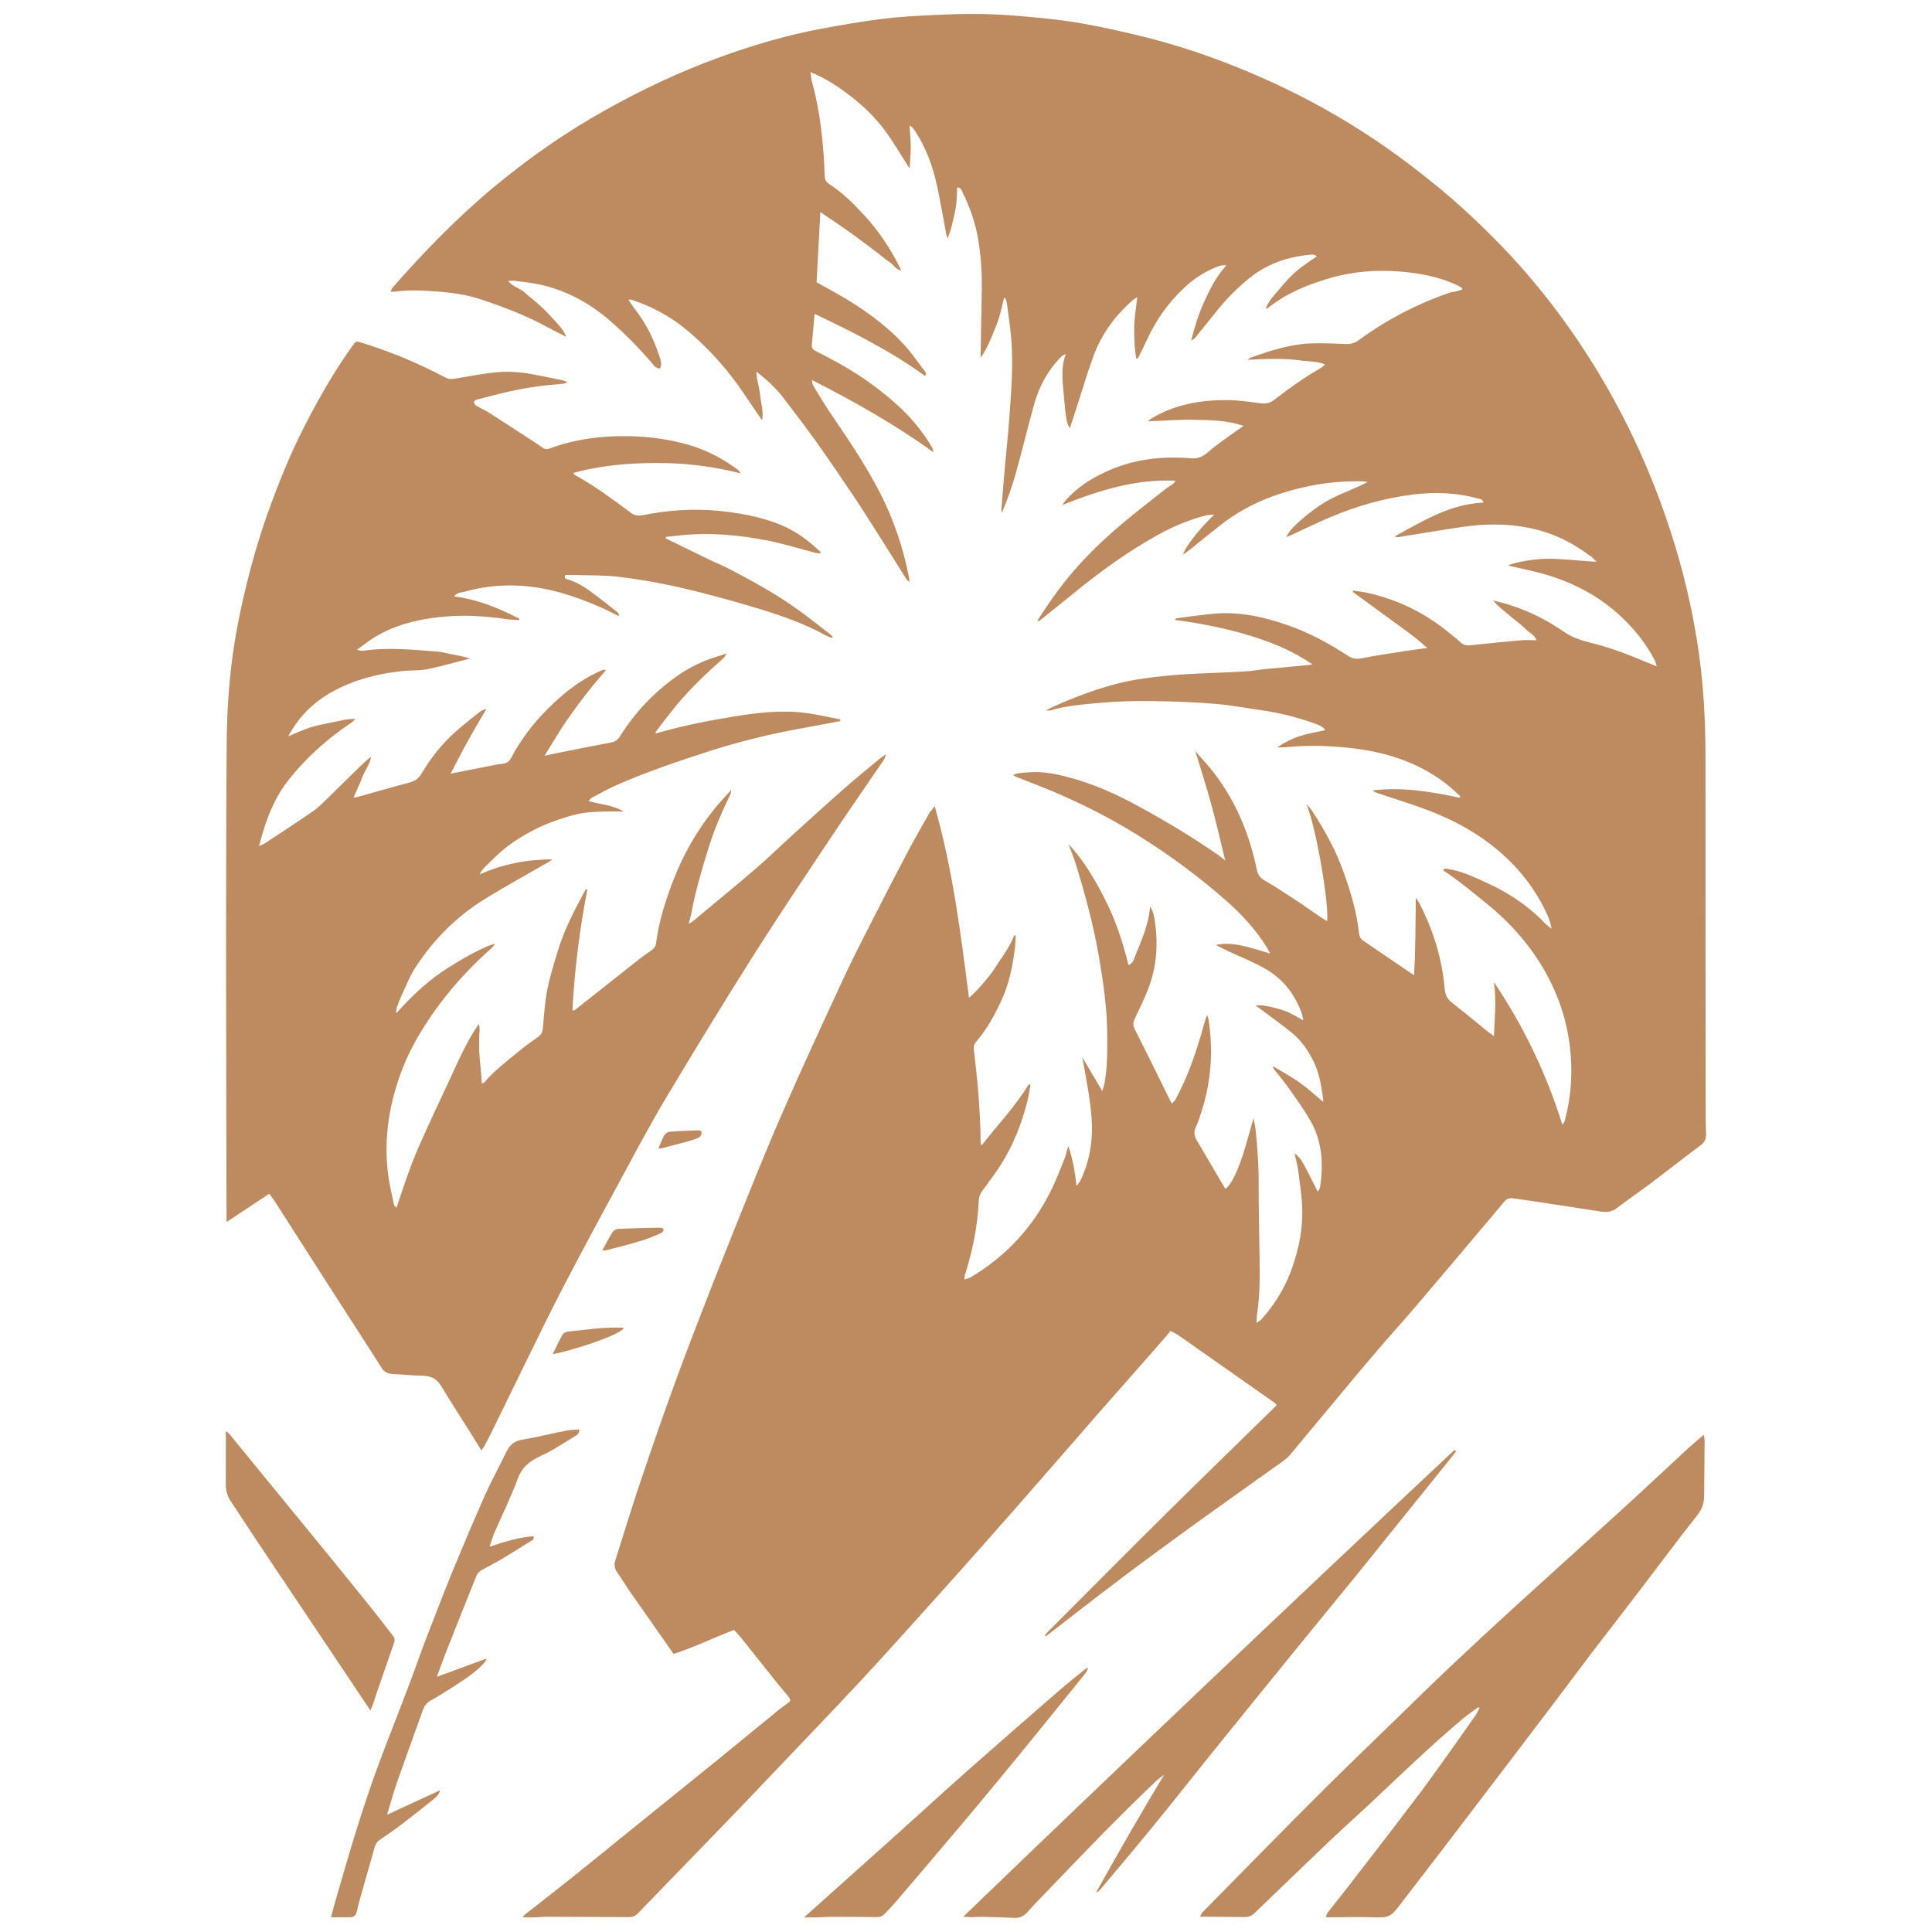 <?xml version="1.0" encoding="utf-8"?>
<!-- Generator: Adobe Illustrator 16.0.0, SVG Export Plug-In . SVG Version: 6.00 Build 0)  -->
<!DOCTYPE svg PUBLIC "-//W3C//DTD SVG 1.1//EN" "http://www.w3.org/Graphics/SVG/1.1/DTD/svg11.dtd">
<svg version="1.1" id="Calque_1" xmlns="http://www.w3.org/2000/svg" xmlns:xlink="http://www.w3.org/1999/xlink" x="0px" y="0px"
	 width="32px" height="32px" viewBox="144.863 42.659 32 32" enable-background="new 144.863 42.659 32 32" xml:space="preserve">
<g>
	<path fill="#BE8A60" d="M160.344,56.011c0.301,1.052,0.431,2.111,0.568,3.17c0.06-0.03,0.329-0.328,0.428-0.485
		c0.112-0.179,0.248-0.345,0.323-0.547c0.008,0.002,0.016,0.004,0.023,0.006c-0.003,0.057-0.003,0.113-0.008,0.168
		c-0.037,0.318-0.098,0.629-0.235,0.921c-0.111,0.238-0.237,0.468-0.41,0.668c-0.031,0.036-0.047,0.073-0.042,0.12
		c0.063,0.517,0.11,1.032,0.114,1.551c0,0.01,0.006,0.019,0.016,0.049c0.073-0.091,0.138-0.174,0.204-0.254
		c0.068-0.083,0.139-0.163,0.206-0.246c0.068-0.084,0.134-0.167,0.197-0.254c0.063-0.086,0.12-0.174,0.178-0.261
		c0.009,0.004,0.017,0.008,0.025,0.011c-0.017,0.091-0.028,0.18-0.051,0.27c-0.091,0.359-0.225,0.704-0.42,1.021
		c-0.1,0.159-0.213,0.311-0.325,0.462c-0.037,0.051-0.059,0.101-0.061,0.162c-0.018,0.422-0.1,0.828-0.228,1.229
		c-0.007,0.02-0.006,0.042-0.011,0.079c0.038-0.012,0.066-0.015,0.09-0.027c0.598-0.352,1.049-0.839,1.354-1.462
		c0.081-0.168,0.15-0.345,0.219-0.521c0.024-0.063,0.035-0.132,0.061-0.198c0.071,0.208,0.109,0.421,0.134,0.658
		c0.025-0.03,0.042-0.046,0.053-0.064c0.177-0.354,0.229-0.729,0.192-1.122c-0.029-0.317-0.092-0.627-0.148-0.944
		c0.106,0.178,0.212,0.357,0.33,0.559c0.018-0.058,0.03-0.092,0.037-0.129c0.05-0.271,0.046-0.547,0.045-0.82
		c-0.003-0.423-0.063-0.841-0.134-1.257c-0.089-0.523-0.226-1.033-0.382-1.539c-0.032-0.108-0.077-0.214-0.125-0.345
		c0.271,0.291,0.452,0.613,0.619,0.944c0.169,0.336,0.283,0.69,0.374,1.059c0.069-0.023,0.086-0.083,0.105-0.135
		c0.104-0.264,0.229-0.521,0.253-0.833c0.046,0.068,0.059,0.124,0.069,0.181c0.068,0.394,0.049,0.782-0.091,1.158
		c-0.065,0.176-0.15,0.347-0.231,0.515c-0.03,0.063-0.034,0.109-0.002,0.174c0.195,0.386,0.387,0.775,0.577,1.163
		c0.009,0.021,0.021,0.039,0.04,0.073c0.023-0.028,0.046-0.049,0.061-0.074c0.178-0.327,0.303-0.675,0.409-1.028
		c0.037-0.119,0.064-0.241,0.111-0.365c0.009,0.025,0.021,0.049,0.025,0.074c0.08,0.513,0.045,1.018-0.113,1.514
		c-0.029,0.091-0.058,0.185-0.099,0.271c-0.037,0.081-0.022,0.148,0.02,0.22c0.128,0.216,0.256,0.433,0.382,0.65
		c0.03,0.05,0.06,0.1,0.089,0.149c0.077-0.044,0.19-0.256,0.288-0.556c0.063-0.194,0.114-0.394,0.178-0.614
		c0.013,0.068,0.027,0.118,0.033,0.171c0.03,0.302,0.055,0.604,0.052,0.907c-0.001,0.404,0.01,0.807,0.015,1.211
		c0.004,0.315,0.008,0.63-0.039,0.941c-0.007,0.047-0.007,0.094-0.011,0.161c0.038-0.027,0.062-0.038,0.078-0.056
		c0.206-0.23,0.371-0.488,0.482-0.777c0.142-0.368,0.217-0.747,0.194-1.141c-0.013-0.185-0.04-0.367-0.064-0.551
		c-0.013-0.091-0.037-0.179-0.06-0.283c0.113,0.078,0.156,0.191,0.212,0.295c0.057,0.105,0.109,0.215,0.171,0.339
		c0.02-0.033,0.036-0.049,0.038-0.067c0.06-0.386,0.04-0.764-0.159-1.108c-0.107-0.189-0.236-0.366-0.362-0.545
		c-0.076-0.109-0.164-0.21-0.246-0.315c-0.005-0.006-0.005-0.018-0.012-0.044c0.157,0.095,0.306,0.174,0.441,0.271
		c0.134,0.094,0.255,0.207,0.394,0.321c-0.004-0.036-0.007-0.068-0.011-0.099c-0.024-0.171-0.053-0.342-0.121-0.504
		c-0.095-0.219-0.224-0.411-0.411-0.559c-0.184-0.147-0.376-0.284-0.575-0.433c0.093-0.015,0.181,0.007,0.267,0.026
		c0.087,0.02,0.172,0.044,0.254,0.077c0.084,0.036,0.162,0.087,0.264,0.141c-0.01-0.044-0.013-0.076-0.021-0.104
		c-0.113-0.324-0.313-0.582-0.609-0.751c-0.192-0.109-0.399-0.191-0.601-0.285c-0.072-0.034-0.145-0.068-0.215-0.11
		c0.309-0.061,0.589,0.057,0.896,0.142c-0.025-0.045-0.035-0.072-0.05-0.095c-0.177-0.287-0.4-0.531-0.65-0.755
		c-0.468-0.417-0.972-0.786-1.504-1.117c-0.454-0.282-0.929-0.521-1.421-0.728c-0.188-0.078-0.378-0.149-0.566-0.225
		c-0.02-0.006-0.036-0.019-0.068-0.036c0.098-0.04,0.186-0.038,0.271-0.044c0.217-0.017,0.428,0.023,0.636,0.078
		c0.407,0.107,0.789,0.274,1.156,0.475c0.462,0.251,0.912,0.521,1.345,0.822c0.028,0.021,0.058,0.044,0.108,0.084
		c-0.078-0.32-0.145-0.617-0.226-0.911c-0.079-0.293-0.173-0.583-0.269-0.902c0.04,0.049,0.065,0.08,0.092,0.108
		c0.495,0.529,0.783,1.161,0.928,1.863c0.018,0.083,0.055,0.133,0.13,0.176c0.171,0.097,0.334,0.206,0.497,0.313
		c0.146,0.095,0.287,0.197,0.431,0.295c0.033,0.021,0.068,0.042,0.104,0.064c0.042-0.202-0.165-1.513-0.343-1.942
		c0.034,0.042,0.074,0.081,0.103,0.127c0.208,0.321,0.392,0.654,0.519,1.016c0.115,0.324,0.214,0.653,0.251,0.998
		c0.006,0.05,0.021,0.091,0.065,0.122c0.278,0.189,0.556,0.378,0.846,0.575c0.027-0.428,0.022-0.853,0.03-1.285
		c0.019,0.029,0.039,0.058,0.055,0.087c0.234,0.449,0.38,0.923,0.423,1.427c0.01,0.101,0.046,0.17,0.127,0.232
		c0.197,0.15,0.387,0.312,0.579,0.467c0.03,0.023,0.062,0.046,0.109,0.08c0.013-0.312,0.043-0.601,0-0.893
		c0.491,0.726,0.866,1.508,1.135,2.363c0.021-0.035,0.034-0.052,0.039-0.069c0.109-0.412,0.135-0.832,0.081-1.255
		c-0.074-0.57-0.289-1.086-0.622-1.551c-0.211-0.292-0.458-0.55-0.74-0.778c-0.235-0.191-0.467-0.386-0.721-0.554
		c-0.006-0.003-0.006-0.012-0.013-0.026c0.044-0.018,0.085-0.004,0.126,0.003c0.214,0.04,0.406,0.135,0.602,0.224
		c0.333,0.151,0.635,0.349,0.897,0.604c0.029,0.028,0.056,0.06,0.086,0.087c0.02,0.019,0.043,0.035,0.084,0.066
		c-0.019-0.12-0.058-0.207-0.099-0.291c-0.219-0.456-0.54-0.828-0.944-1.131c-0.344-0.259-0.726-0.443-1.128-0.586
		c-0.24-0.085-0.483-0.162-0.725-0.242c-0.023-0.009-0.045-0.02-0.065-0.04c0.488-0.061,0.964,0.02,1.439,0.121
		c0.004-0.008,0.006-0.017,0.01-0.024c-0.053-0.049-0.104-0.1-0.159-0.146c-0.474-0.396-1.032-0.581-1.637-0.651
		c-0.344-0.039-0.686-0.052-1.03-0.022c-0.069,0.006-0.136,0.012-0.206,0.009c0.12-0.081,0.248-0.147,0.384-0.19
		c0.13-0.042,0.269-0.063,0.413-0.096c-0.041-0.055-0.09-0.078-0.141-0.097c-0.29-0.104-0.586-0.184-0.891-0.228
		c-0.263-0.037-0.526-0.089-0.791-0.11c-0.351-0.029-0.702-0.042-1.054-0.046c-0.289-0.004-0.579,0.004-0.866,0.03
		c-0.271,0.025-0.545,0.046-0.81,0.125c-0.015,0.004-0.033,0-0.075,0c0.064-0.033,0.106-0.056,0.15-0.075
		c0.458-0.201,0.927-0.373,1.425-0.448c0.236-0.035,0.477-0.059,0.717-0.075c0.326-0.021,0.651-0.027,0.977-0.046
		c0.133-0.006,0.263-0.031,0.396-0.044c0.226-0.022,0.45-0.042,0.675-0.063c0.017-0.001,0.034-0.005,0.076-0.011
		c-0.352-0.242-0.719-0.384-1.104-0.497c-0.383-0.112-0.771-0.186-1.179-0.241c0.018-0.015,0.024-0.026,0.033-0.027
		c0.205-0.026,0.411-0.056,0.616-0.075c0.426-0.039,0.829,0.053,1.229,0.192c0.353,0.123,0.676,0.299,0.986,0.501
		c0.076,0.05,0.145,0.064,0.238,0.045c0.228-0.047,0.458-0.079,0.688-0.116c0.124-0.019,0.246-0.034,0.394-0.055
		c-0.204-0.186-0.416-0.331-0.623-0.482c-0.204-0.15-0.408-0.298-0.612-0.447c0.002-0.007,0.005-0.015,0.007-0.022
		c0.084,0.014,0.17,0.023,0.253,0.042c0.5,0.113,0.946,0.335,1.342,0.662c0.06,0.05,0.122,0.096,0.178,0.149
		c0.054,0.053,0.109,0.062,0.182,0.053c0.275-0.031,0.551-0.057,0.827-0.082c0.08-0.007,0.16,0,0.257,0
		c-0.04-0.098-0.123-0.125-0.176-0.18c-0.057-0.059-0.123-0.107-0.186-0.159c-0.061-0.05-0.119-0.099-0.179-0.149
		c-0.063-0.051-0.124-0.104-0.18-0.172c0.094,0.025,0.188,0.047,0.279,0.076c0.32,0.101,0.618,0.252,0.892,0.442
		c0.148,0.103,0.311,0.15,0.479,0.192c0.288,0.072,0.564,0.175,0.837,0.291c0.067,0.028,0.135,0.055,0.225,0.091
		c-0.018-0.049-0.024-0.08-0.038-0.108c-0.153-0.292-0.36-0.543-0.604-0.762c-0.418-0.373-0.913-0.596-1.457-0.717
		c-0.118-0.027-0.235-0.054-0.363-0.083c0.091-0.055,0.483-0.121,0.718-0.112c0.241,0.009,0.483,0.033,0.745,0.051
		c-0.031-0.032-0.05-0.059-0.075-0.076c-0.312-0.24-0.655-0.41-1.045-0.487c-0.373-0.075-0.744-0.068-1.116-0.013
		c-0.352,0.051-0.701,0.112-1.053,0.167c-0.009,0.001-0.02-0.003-0.057-0.01c0.479-0.265,0.926-0.538,1.474-0.563
		c-0.015-0.06-0.057-0.058-0.09-0.067c-0.352-0.096-0.707-0.111-1.067-0.067c-0.479,0.058-0.935,0.189-1.377,0.375
		c-0.222,0.092-0.437,0.2-0.655,0.3c-0.021,0.011-0.046,0.019-0.074,0.029c0.035-0.095,0.144-0.207,0.371-0.39
		c0.145-0.115,0.302-0.216,0.47-0.293c0.163-0.074,0.332-0.138,0.502-0.226c-0.029-0.005-0.058-0.013-0.087-0.013
		c-0.302-0.006-0.6,0.02-0.895,0.082c-0.272,0.058-0.538,0.136-0.792,0.248c-0.228,0.1-0.441,0.225-0.639,0.378
		c-0.188,0.146-0.37,0.295-0.555,0.444c-0.026,0.02-0.054,0.038-0.087,0.061c0.034-0.128,0.263-0.418,0.515-0.661
		c-0.058,0.005-0.101,0.003-0.14,0.013c-0.27,0.072-0.526,0.176-0.77,0.31c-0.502,0.276-0.964,0.609-1.406,0.97
		c-0.189,0.154-0.381,0.306-0.571,0.459c-0.008,0.006-0.019,0.011-0.028,0.017c-0.004-0.007-0.012-0.015-0.01-0.018
		c0.206-0.324,0.43-0.637,0.689-0.922c0.28-0.308,0.589-0.585,0.912-0.844c0.174-0.14,0.348-0.277,0.523-0.414
		c0.034-0.027,0.075-0.047,0.11-0.073c0.02-0.014,0.035-0.032,0.047-0.06c-0.658-0.031-1.264,0.162-1.87,0.401
		c0.017-0.025,0.032-0.051,0.053-0.074c0.18-0.208,0.407-0.354,0.654-0.469c0.432-0.204,0.89-0.265,1.362-0.234
		c0.015,0.001,0.03,0.001,0.045,0.003c0.11,0.014,0.198-0.014,0.29-0.093c0.151-0.135,0.323-0.246,0.486-0.366
		c0.029-0.021,0.06-0.041,0.111-0.075c-0.275-0.096-0.537-0.095-0.796-0.101c-0.262-0.007-0.523,0.015-0.787,0.024
		c0.011-0.009,0.022-0.023,0.038-0.034c0.39-0.245,0.824-0.319,1.274-0.317c0.181,0.001,0.362,0.027,0.541,0.051
		c0.09,0.013,0.162,0.003,0.237-0.055c0.248-0.193,0.504-0.375,0.778-0.532c0.021-0.012,0.037-0.032,0.063-0.055
		c-0.144-0.059-0.287-0.046-0.425-0.068c-0.138-0.021-0.28-0.022-0.42-0.023c-0.141-0.001-0.28,0.008-0.44,0.015
		c0.032-0.021,0.049-0.035,0.068-0.042c0.314-0.109,0.631-0.215,0.966-0.229c0.195-0.008,0.393,0,0.588,0.009
		c0.083,0.004,0.148-0.01,0.216-0.06c0.463-0.339,0.967-0.602,1.509-0.79c0.03-0.011,0.065-0.011,0.098-0.019
		c0.037-0.008,0.073-0.021,0.11-0.032c0.001-0.009,0.003-0.017,0.003-0.026c-0.04-0.021-0.078-0.046-0.12-0.064
		c-0.28-0.124-0.578-0.181-0.882-0.207c-0.402-0.035-0.8-0.007-1.187,0.106c-0.365,0.106-0.715,0.246-1.016,0.486
		c-0.014,0.011-0.028,0.02-0.051,0.022c0.047-0.129,0.144-0.225,0.228-0.326c0.087-0.106,0.179-0.208,0.282-0.297
		c0.103-0.089,0.22-0.161,0.337-0.245c-0.04-0.037-0.081-0.03-0.117-0.026c-0.374,0.035-0.713,0.152-1.008,0.394
		c-0.196,0.161-0.372,0.337-0.531,0.535c-0.116,0.144-0.23,0.289-0.347,0.432c-0.021,0.024-0.046,0.045-0.078,0.062
		c0.056-0.224,0.123-0.442,0.218-0.65c0.095-0.207,0.196-0.413,0.366-0.598c-0.097-0.008-0.158,0.024-0.22,0.051
		c-0.181,0.08-0.342,0.191-0.486,0.327c-0.261,0.247-0.465,0.536-0.613,0.862c-0.042,0.09-0.087,0.18-0.132,0.27
		c-0.007,0.016-0.02,0.029-0.041,0.042c-0.029-0.171-0.037-0.343-0.035-0.512c0.002-0.167,0.031-0.335,0.05-0.51
		c-0.021,0.013-0.046,0.021-0.064,0.037c-0.295,0.258-0.524,0.564-0.66,0.933c-0.104,0.284-0.189,0.576-0.282,0.863
		c-0.036,0.112-0.074,0.222-0.109,0.332c-0.055-0.064-0.068-0.161-0.105-0.589c-0.019-0.207-0.046-0.412,0.037-0.638
		c-0.043,0.024-0.061,0.03-0.074,0.043c-0.224,0.226-0.37,0.498-0.454,0.803c-0.105,0.384-0.2,0.772-0.307,1.156
		c-0.061,0.212-0.136,0.42-0.224,0.628c-0.003-0.019-0.01-0.038-0.008-0.057c0.018-0.221,0.035-0.442,0.055-0.664
		c0.024-0.273,0.054-0.545,0.074-0.818c0.032-0.45,0.072-0.901,0.034-1.353c-0.017-0.195-0.048-0.389-0.073-0.584
		c-0.004-0.027-0.016-0.053-0.024-0.079c-0.008-0.001-0.016-0.001-0.023-0.002c-0.028,0.111-0.049,0.224-0.084,0.333
		c-0.037,0.116-0.085,0.229-0.133,0.341c-0.045,0.106-0.096,0.211-0.166,0.312c-0.001-0.023-0.004-0.047-0.003-0.07
		c0.006-0.336,0.011-0.673,0.018-1.011c0.006-0.312-0.011-0.622-0.069-0.929c-0.047-0.252-0.134-0.492-0.247-0.722
		c-0.016-0.033-0.023-0.082-0.091-0.086c-0.005,0.095-0.004,0.19-0.016,0.283c-0.013,0.095-0.035,0.189-0.057,0.283
		c-0.021,0.093-0.045,0.185-0.087,0.279c-0.008-0.025-0.017-0.049-0.022-0.074c-0.051-0.265-0.094-0.531-0.151-0.794
		c-0.069-0.32-0.18-0.626-0.359-0.903c-0.017-0.024-0.035-0.048-0.053-0.071c-0.007-0.008-0.019-0.011-0.043-0.027
		c0.006,0.128,0.019,0.243,0.019,0.358c0,0.114-0.013,0.228-0.019,0.353c-0.144-0.223-0.269-0.444-0.421-0.645
		c-0.156-0.206-0.343-0.389-0.549-0.548c-0.202-0.155-0.411-0.298-0.673-0.404c0.011,0.063,0.012,0.106,0.022,0.146
		c0.143,0.514,0.196,1.04,0.214,1.569c0.002,0.062,0.021,0.105,0.072,0.138c0.221,0.141,0.404,0.323,0.58,0.514
		c0.24,0.26,0.435,0.552,0.593,0.868c0.007,0.014,0.012,0.027,0.021,0.052c-0.09-0.018-0.124-0.095-0.186-0.135
		c-0.065-0.042-0.122-0.095-0.185-0.143c-0.061-0.047-0.123-0.094-0.186-0.141c-0.065-0.049-0.131-0.097-0.196-0.145
		c-0.063-0.046-0.127-0.091-0.19-0.136c-0.063-0.044-0.128-0.087-0.192-0.131c-0.063-0.042-0.126-0.084-0.202-0.137
		c-0.021,0.402-0.043,0.78-0.063,1.162c0.116,0.064,0.232,0.128,0.347,0.193c0.394,0.225,0.765,0.483,1.077,0.813
		c0.132,0.138,0.24,0.299,0.357,0.452c0.02,0.025,0.046,0.052,0.015,0.094c-0.565-0.413-1.19-0.723-1.828-1.029
		c-0.017,0.181-0.032,0.348-0.047,0.517c-0.004,0.046,0.015,0.074,0.059,0.096c0.138,0.07,0.275,0.141,0.41,0.217
		c0.368,0.208,0.711,0.455,1.019,0.747c0.194,0.185,0.358,0.394,0.497,0.623c0.016,0.027,0.025,0.057,0.03,0.093
		c-0.632-0.456-1.303-0.836-2.013-1.197c0.008,0.042,0.007,0.068,0.018,0.086c0.096,0.158,0.189,0.317,0.294,0.471
		c0.29,0.424,0.577,0.851,0.814,1.308c0.232,0.45,0.389,0.926,0.486,1.422c0.003,0.014,0,0.029,0,0.061
		c-0.022-0.024-0.038-0.037-0.049-0.052c-0.14-0.222-0.278-0.445-0.419-0.667c-0.145-0.228-0.288-0.457-0.438-0.682
		c-0.208-0.31-0.418-0.62-0.634-0.924c-0.174-0.244-0.358-0.481-0.539-0.72c-0.128-0.168-0.282-0.31-0.454-0.442
		c0.004,0.137,0.053,0.263,0.064,0.395c0.012,0.13,0.059,0.259,0.032,0.412c-0.101-0.146-0.191-0.277-0.28-0.41
		c-0.268-0.404-0.585-0.764-0.956-1.076c-0.274-0.231-0.586-0.4-0.928-0.512c-0.008-0.003-0.02,0-0.05,0
		c0.04,0.058,0.069,0.107,0.104,0.152c0.196,0.249,0.332,0.531,0.424,0.834c0.015,0.049,0.023,0.1-0.005,0.153
		c-0.069,0-0.1-0.049-0.134-0.09c-0.216-0.25-0.446-0.485-0.696-0.702c-0.353-0.305-0.754-0.52-1.216-0.609
		c-0.123-0.023-0.248-0.036-0.373-0.052c-0.024-0.003-0.05,0.002-0.098,0.004c0.086,0.099,0.201,0.122,0.279,0.194
		c0.085,0.077,0.179,0.146,0.262,0.223c0.081,0.076,0.158,0.156,0.232,0.239c0.072,0.081,0.15,0.158,0.19,0.268
		c-0.098-0.049-0.196-0.096-0.292-0.149c-0.357-0.197-0.737-0.343-1.123-0.471c-0.216-0.071-0.438-0.106-0.665-0.125
		c-0.254-0.021-0.509-0.036-0.765-0.002c-0.019,0.002-0.037,0-0.066,0c0.013-0.026,0.019-0.046,0.031-0.062
		c0.527-0.602,1.085-1.176,1.702-1.687c0.57-0.473,1.178-0.896,1.826-1.258c0.608-0.34,1.235-0.637,1.891-0.875
		c0.553-0.201,1.116-0.368,1.696-0.475c0.33-0.061,0.662-0.119,0.996-0.161c0.282-0.035,0.567-0.051,0.853-0.064
		c0.28-0.013,0.563-0.023,0.843-0.016c0.284,0.006,0.569,0.029,0.853,0.057c0.269,0.026,0.537,0.056,0.802,0.105
		c0.349,0.064,0.696,0.142,1.04,0.228c0.711,0.18,1.398,0.433,2.064,0.737c0.59,0.27,1.155,0.585,1.695,0.946
		c0.372,0.25,0.729,0.52,1.075,0.804c0.363,0.3,0.704,0.622,1.032,0.96c0.594,0.615,1.11,1.291,1.557,2.018
		c0.537,0.873,0.957,1.802,1.268,2.779c0.184,0.575,0.324,1.161,0.419,1.758c0.102,0.634,0.138,1.271,0.138,1.913
		c-0.001,2.004,0.002,4.008,0.003,6.011c0,0.075,0.006,0.149,0.007,0.223c0.004,0.078-0.015,0.141-0.083,0.192
		c-0.279,0.208-0.552,0.423-0.829,0.632c-0.188,0.141-0.38,0.272-0.565,0.413c-0.081,0.063-0.163,0.073-0.259,0.059
		c-0.41-0.064-0.819-0.125-1.229-0.188c-0.077-0.011-0.156-0.019-0.232-0.031c-0.059-0.009-0.103,0.005-0.145,0.054
		c-0.488,0.582-0.979,1.161-1.47,1.739c-0.212,0.248-0.431,0.49-0.643,0.737c-0.209,0.244-0.416,0.491-0.621,0.739
		c-0.271,0.323-0.54,0.65-0.81,0.974c-0.03,0.036-0.067,0.068-0.105,0.097c-0.5,0.358-1.002,0.712-1.5,1.071
		c-0.398,0.29-0.795,0.58-1.188,0.876c-0.418,0.314-0.827,0.636-1.24,0.954c-0.006,0.004-0.014,0.007-0.021,0.01
		c-0.004-0.003-0.006-0.004-0.008-0.007s-0.002-0.008-0.001-0.011c0.009-0.01,0.018-0.023,0.027-0.034
		c0.66-0.661,1.315-1.323,1.979-1.979c0.604-0.599,1.215-1.19,1.827-1.79c0,0.004,0,0,0-0.004s0-0.008-0.003-0.011
		c-0.009-0.01-0.018-0.022-0.03-0.031c-0.526-0.37-1.054-0.74-1.581-1.11c-0.042-0.028-0.09-0.051-0.14-0.079
		c-0.027,0.033-0.051,0.065-0.077,0.094c-0.381,0.435-0.763,0.868-1.145,1.301c-0.281,0.324-0.563,0.649-0.847,0.972
		c-0.322,0.372-0.647,0.741-0.974,1.11c-0.274,0.311-0.551,0.62-0.828,0.928c-0.412,0.457-0.82,0.916-1.239,1.366
		c-0.489,0.525-0.986,1.042-1.482,1.563c-0.255,0.269-0.51,0.537-0.768,0.803c-0.489,0.507-0.98,1.01-1.469,1.517
		c-0.044,0.043-0.089,0.055-0.147,0.055c-0.448-0.002-0.896-0.004-1.345-0.005c-0.07,0-0.141,0.008-0.211,0.009
		c-0.061,0.002-0.123,0-0.2,0c0.019-0.022,0.024-0.034,0.034-0.042c0.265-0.209,0.531-0.414,0.794-0.625
		c0.33-0.264,0.657-0.531,0.985-0.796c0.475-0.383,0.95-0.768,1.424-1.151c0.337-0.274,0.67-0.55,1.006-0.822
		c0.052-0.042,0.105-0.08,0.159-0.119c0.039-0.029,0.041-0.052,0-0.102c-0.058-0.071-0.119-0.141-0.178-0.214
		c-0.199-0.248-0.396-0.497-0.595-0.746c-0.039-0.049-0.083-0.094-0.127-0.143c-0.342,0.128-0.662,0.291-1.002,0.396
		c-0.246-0.352-0.488-0.696-0.729-1.041c-0.069-0.101-0.132-0.206-0.203-0.306c-0.048-0.067-0.055-0.133-0.03-0.209
		c0.12-0.377,0.235-0.755,0.359-1.132c0.298-0.897,0.614-1.79,0.954-2.674c0.217-0.563,0.437-1.124,0.662-1.683
		c0.256-0.635,0.508-1.271,0.782-1.898c0.332-0.763,0.684-1.519,1.033-2.273c0.146-0.315,0.307-0.624,0.464-0.934
		c0.196-0.385,0.395-0.77,0.597-1.153c0.114-0.215,0.237-0.426,0.357-0.639C160.289,56.084,160.312,56.056,160.344,56.011z"/>
	<path fill="#BE8A60" d="M158.638,53.225c-0.033-0.014-0.067-0.026-0.099-0.043c-0.345-0.191-0.716-0.32-1.09-0.435
		c-0.283-0.087-0.567-0.167-0.854-0.241c-0.49-0.131-0.986-0.234-1.489-0.294c-0.238-0.028-0.48-0.021-0.721-0.029
		c-0.055-0.001-0.108,0-0.158,0c-0.024,0.052,0.004,0.063,0.034,0.071c0.149,0.042,0.277,0.123,0.399,0.213
		c0.146,0.107,0.288,0.221,0.43,0.333c0.016,0.012,0.025,0.031,0.027,0.062c-0.012-0.004-0.024-0.008-0.036-0.014
		c-0.27-0.14-0.551-0.255-0.84-0.345c-0.561-0.173-1.126-0.203-1.695-0.04c-0.051,0.014-0.112,0.006-0.16,0.075
		c0.394,0.05,0.742,0.195,1.079,0.369c-0.002,0.008-0.004,0.017-0.006,0.024c-0.082-0.007-0.165-0.01-0.246-0.022
		c-0.328-0.048-0.657-0.066-0.986-0.037c-0.484,0.044-0.948,0.159-1.342,0.469c-0.015,0.011-0.03,0.021-0.046,0.033
		c-0.014,0.009-0.028,0.02-0.064,0.047c0.049,0.009,0.076,0.021,0.1,0.017c0.415-0.062,0.828-0.017,1.241,0.014
		c0.069,0.006,0.138,0.026,0.207,0.039c0.108,0.02,0.216,0.04,0.328,0.076c-0.05,0.013-0.101,0.025-0.151,0.038
		c-0.189,0.048-0.378,0.103-0.569,0.14c-0.116,0.022-0.236,0.015-0.354,0.024c-0.326,0.03-0.645,0.097-0.947,0.221
		c-0.418,0.172-0.764,0.433-0.993,0.865c0.132-0.055,0.242-0.108,0.357-0.145c0.119-0.038,0.243-0.061,0.366-0.085
		c0.121-0.024,0.24-0.062,0.39-0.057c-0.034,0.031-0.051,0.049-0.07,0.063c-0.394,0.262-0.743,0.575-1.037,0.946
		c-0.188,0.237-0.313,0.51-0.404,0.797c-0.028,0.091-0.053,0.183-0.086,0.298c0.045-0.021,0.074-0.03,0.1-0.047
		c0.266-0.175,0.532-0.348,0.794-0.529c0.084-0.058,0.157-0.133,0.231-0.205c0.181-0.175,0.359-0.352,0.539-0.528
		c0.061-0.059,0.122-0.116,0.192-0.169c-0.019,0.124-0.099,0.22-0.142,0.332c-0.043,0.113-0.097,0.223-0.147,0.34
		c0.019-0.002,0.039,0,0.058-0.005c0.288-0.08,0.575-0.164,0.865-0.24c0.091-0.024,0.153-0.064,0.203-0.15
		c0.15-0.256,0.335-0.489,0.557-0.688c0.126-0.114,0.263-0.217,0.395-0.324c0.034-0.026,0.073-0.047,0.122-0.059
		c-0.103,0.176-0.207,0.35-0.305,0.527c-0.097,0.176-0.188,0.355-0.288,0.546c0.236-0.047,0.456-0.091,0.677-0.134
		c0.058-0.011,0.116-0.023,0.175-0.028c0.069-0.006,0.116-0.034,0.149-0.097c0.212-0.402,0.503-0.741,0.845-1.035
		c0.2-0.172,0.421-0.315,0.663-0.42c0.016-0.007,0.034-0.01,0.063-0.001c-0.121,0.144-0.245,0.287-0.359,0.437
		c-0.12,0.156-0.234,0.315-0.344,0.478c-0.105,0.159-0.202,0.323-0.313,0.504c0.09-0.021,0.16-0.036,0.229-0.049
		c0.29-0.058,0.58-0.116,0.87-0.171c0.063-0.012,0.109-0.039,0.144-0.093c0.172-0.275,0.376-0.523,0.616-0.74
		c0.291-0.264,0.613-0.476,0.995-0.589c0.045-0.013,0.09-0.029,0.16-0.053c-0.026,0.041-0.034,0.063-0.05,0.078
		c-0.27,0.237-0.53,0.484-0.763,0.76c-0.123,0.147-0.238,0.302-0.356,0.454c-0.005,0.007-0.004,0.019-0.007,0.035
		c0.426-0.126,0.857-0.21,1.29-0.281c0.406-0.067,0.815-0.114,1.227-0.056c0.182,0.025,0.361,0.067,0.542,0.102
		c0,0.009,0,0.019,0,0.028c-0.068,0.013-0.138,0.026-0.208,0.04c-0.329,0.063-0.661,0.118-0.989,0.193
		c-0.32,0.075-0.638,0.158-0.951,0.259c-0.534,0.172-1.067,0.351-1.582,0.58c-0.135,0.061-0.264,0.135-0.394,0.204
		c-0.015,0.008-0.023,0.025-0.044,0.05c0.202,0.056,0.404,0.065,0.58,0.172c-0.109,0-0.22-0.002-0.329,0.001
		c-0.115,0.004-0.23,0.006-0.344,0.024c-0.109,0.018-0.216,0.049-0.322,0.082c-0.109,0.034-0.217,0.074-0.322,0.119
		s-0.208,0.097-0.307,0.154c-0.1,0.057-0.196,0.12-0.287,0.188c-0.089,0.067-0.174,0.141-0.251,0.22
		c-0.078,0.08-0.172,0.146-0.222,0.254c0.383-0.171,0.783-0.248,1.206-0.25c-0.022,0.016-0.044,0.032-0.067,0.046
		c-0.352,0.203-0.71,0.399-1.056,0.613c-0.467,0.288-0.847,0.671-1.146,1.13c-0.096,0.147-0.159,0.316-0.235,0.476
		c-0.028,0.061-0.051,0.124-0.073,0.187c-0.01,0.029-0.014,0.061-0.009,0.098c0.226-0.255,0.466-0.486,0.743-0.678
		c0.288-0.199,0.765-0.461,0.892-0.47c-0.029,0.034-0.047,0.06-0.069,0.079c-0.362,0.32-0.685,0.676-0.962,1.073
		c-0.195,0.281-0.371,0.578-0.497,0.9c-0.222,0.569-0.321,1.153-0.244,1.762c0.021,0.165,0.061,0.328,0.095,0.491
		c0.004,0.022,0.021,0.042,0.044,0.065c0.117-0.353,0.231-0.7,0.38-1.037c0.152-0.341,0.31-0.681,0.469-1.018
		c0.157-0.333,0.297-0.677,0.514-0.99c0.028,0.081,0.004,0.16,0.007,0.238c0.003,0.084-0.001,0.17,0.003,0.255
		c0.004,0.081,0.014,0.161,0.021,0.242c0.007,0.082,0.013,0.162,0.021,0.253c0.018-0.009,0.032-0.01,0.04-0.02
		c0.158-0.188,0.354-0.336,0.542-0.491c0.116-0.098,0.239-0.186,0.361-0.273c0.057-0.041,0.064-0.098,0.069-0.157
		c0.014-0.144,0.022-0.288,0.041-0.431c0.037-0.285,0.121-0.556,0.205-0.828c0.108-0.357,0.28-0.684,0.457-1.009
		c0.003-0.005,0.012-0.007,0.033-0.017c-0.129,0.67-0.214,1.336-0.249,2.014c0.021-0.003,0.034,0,0.041-0.007
		c0.36-0.284,0.72-0.569,1.079-0.853c0.062-0.048,0.126-0.092,0.19-0.136c0.041-0.029,0.068-0.064,0.075-0.117
		c0.046-0.354,0.152-0.692,0.279-1.024c0.17-0.446,0.404-0.857,0.708-1.225c0.077-0.094,0.161-0.183,0.26-0.293
		c-0.008,0.042-0.007,0.059-0.014,0.072c-0.135,0.283-0.264,0.57-0.357,0.872c-0.113,0.363-0.223,0.729-0.291,1.103
		c-0.01,0.052-0.027,0.103-0.044,0.171c0.03-0.016,0.047-0.021,0.06-0.033c0.353-0.294,0.708-0.585,1.057-0.884
		c0.207-0.178,0.402-0.371,0.606-0.555c0.285-0.258,0.57-0.518,0.858-0.771c0.192-0.168,0.391-0.329,0.587-0.493
		c0.025-0.02,0.053-0.037,0.101-0.071c-0.015,0.042-0.019,0.063-0.028,0.08c-0.293,0.431-0.592,0.859-0.881,1.293
		c-0.435,0.654-0.873,1.304-1.292,1.967c-0.492,0.779-0.973,1.565-1.445,2.355c-0.261,0.437-0.5,0.889-0.742,1.336
		c-0.323,0.596-0.645,1.19-0.957,1.791c-0.221,0.423-0.426,0.852-0.637,1.278c-0.183,0.371-0.362,0.744-0.545,1.116
		c-0.039,0.079-0.079,0.157-0.122,0.236c-0.012,0.023-0.03,0.046-0.054,0.079c-0.066-0.107-0.123-0.2-0.182-0.294
		c-0.161-0.257-0.328-0.511-0.483-0.771c-0.076-0.128-0.181-0.17-0.321-0.173c-0.163-0.001-0.325-0.02-0.487-0.027
		c-0.08-0.006-0.136-0.033-0.181-0.104c-0.247-0.391-0.5-0.777-0.75-1.167c-0.346-0.539-0.69-1.077-1.036-1.617
		c-0.021-0.03-0.044-0.059-0.073-0.098c-0.233,0.155-0.463,0.307-0.707,0.469c0-0.039,0-0.063,0-0.087
		c-0.001-0.162-0.002-0.325-0.002-0.488c-0.002-1.322-0.006-2.644-0.006-3.967c0.001-1.14,0.001-2.281,0.01-3.422
		c0.003-0.351,0.021-0.704,0.055-1.053c0.046-0.471,0.13-0.937,0.239-1.399c0.104-0.443,0.228-0.882,0.38-1.31
		c0.178-0.499,0.374-0.989,0.617-1.461c0.235-0.458,0.489-0.904,0.79-1.323c0.059-0.083,0.058-0.085,0.152-0.056
		c0.371,0.117,0.733,0.255,1.083,0.425c0.106,0.052,0.213,0.104,0.317,0.158c0.062,0.032,0.122,0.018,0.185,0.007
		c0.182-0.03,0.363-0.063,0.547-0.088c0.21-0.028,0.422-0.025,0.631,0.01c0.192,0.033,0.384,0.075,0.576,0.114
		c0.02,0.004,0.038,0.016,0.074,0.033c-0.041,0.012-0.064,0.023-0.089,0.024c-0.288,0.02-0.573,0.06-0.854,0.121
		c-0.188,0.042-0.374,0.091-0.56,0.14c-0.019,0.005-0.048,0.026-0.048,0.037c0.002,0.022,0.018,0.05,0.035,0.062
		c0.073,0.043,0.152,0.077,0.223,0.123c0.253,0.161,0.503,0.325,0.755,0.489c0.043,0.028,0.086,0.058,0.128,0.088
		c0.037,0.025,0.073,0.025,0.115,0.01c0.422-0.157,0.86-0.211,1.308-0.204c0.335,0.007,0.664,0.05,0.985,0.142
		c0.299,0.085,0.569,0.228,0.818,0.411c0.02,0.014,0.034,0.035,0.047,0.063c-0.455-0.116-0.914-0.173-1.382-0.171
		c-0.467,0.001-0.928,0.036-1.392,0.167c0.023,0.021,0.032,0.032,0.044,0.039c0.326,0.178,0.621,0.401,0.919,0.621
		c0.06,0.044,0.111,0.051,0.184,0.038c0.427-0.084,0.856-0.116,1.291-0.07c0.304,0.032,0.601,0.084,0.889,0.185
		c0.223,0.078,0.423,0.193,0.604,0.343c0.06,0.049,0.116,0.102,0.173,0.152c-0.002,0.006-0.005,0.014-0.007,0.021
		c-0.026-0.002-0.053-0.001-0.077-0.007c-0.262-0.068-0.52-0.149-0.784-0.202c-0.487-0.097-0.981-0.141-1.479-0.087
		c-0.072,0.008-0.145,0.017-0.217,0.024c-0.001,0.008-0.003,0.017-0.004,0.024c0.062,0.03,0.123,0.061,0.185,0.09
		c0.18,0.087,0.358,0.176,0.537,0.263c0.11,0.053,0.225,0.098,0.332,0.154c0.388,0.202,0.771,0.412,1.126,0.667
		c0.184,0.131,0.359,0.272,0.538,0.41c0.018,0.013,0.032,0.03,0.049,0.045C158.645,53.214,158.641,53.219,158.638,53.225z"/>
	<path fill="#BE8A60" d="M169.346,70.935c-0.083,0.063-0.17,0.122-0.252,0.19c-0.533,0.446-1.032,0.932-1.54,1.408
		c-0.246,0.229-0.497,0.455-0.74,0.687c-0.229,0.217-0.454,0.437-0.681,0.654c-0.162,0.157-0.326,0.313-0.488,0.469
		c-0.049,0.048-0.103,0.069-0.17,0.069c-0.196-0.003-0.393-0.004-0.589-0.006c-0.043,0-0.087,0-0.148,0
		c0.019-0.034,0.027-0.061,0.046-0.077c0.358-0.365,0.716-0.729,1.075-1.093c0.31-0.313,0.618-0.627,0.932-0.938
		c0.41-0.406,0.825-0.808,1.24-1.209c0.277-0.271,0.556-0.544,0.839-0.812c0.357-0.337,0.719-0.673,1.082-1.004
		c0.578-0.527,1.158-1.047,1.735-1.574c0.386-0.352,0.767-0.709,1.149-1.063c0.076-0.069,0.155-0.133,0.247-0.212
		c0.009,0.045,0.014,0.067,0.014,0.091c-0.001,0.304-0.007,0.607-0.008,0.911c0,0.121-0.028,0.222-0.109,0.324
		c-0.311,0.391-0.607,0.792-0.911,1.19c-0.28,0.367-0.564,0.733-0.846,1.101c-0.175,0.229-0.346,0.462-0.52,0.691
		c-0.26,0.343-0.519,0.685-0.778,1.026c-0.392,0.513-0.781,1.024-1.172,1.537c-0.223,0.291-0.446,0.58-0.669,0.871
		c-0.2,0.261-0.2,0.257-0.525,0.248c-0.235-0.007-0.473,0.001-0.71,0.002c-0.006,0-0.013-0.005-0.028-0.012
		c0.013-0.026,0.023-0.053,0.039-0.075c0.192-0.243,0.385-0.486,0.574-0.734c0.317-0.409,0.632-0.82,0.944-1.233
		c0.153-0.203,0.301-0.412,0.45-0.62c0.162-0.226,0.321-0.452,0.48-0.68c0.023-0.034,0.039-0.074,0.058-0.11
		C169.359,70.947,169.354,70.942,169.346,70.935z"/>
	<path fill="#BE8A60" d="M168.98,66.698c-0.057,0.072-0.111,0.144-0.17,0.215c-0.308,0.383-0.617,0.767-0.926,1.149
		c-0.188,0.233-0.375,0.467-0.564,0.7c-0.303,0.373-0.609,0.743-0.912,1.116c-0.507,0.623-1.013,1.247-1.518,1.873
		c-0.313,0.389-0.621,0.782-0.938,1.168c-0.285,0.35-0.577,0.693-0.867,1.038c-0.019,0.021-0.041,0.039-0.069,0.051
		c0.365-0.657,0.739-1.308,1.131-1.957c-0.045,0.036-0.091,0.067-0.132,0.105c-0.607,0.575-1.187,1.18-1.766,1.784
		c-0.125,0.13-0.253,0.26-0.374,0.395c-0.062,0.07-0.133,0.096-0.226,0.09c-0.162-0.009-0.325-0.013-0.488-0.017
		c-0.07-0.002-0.141,0.004-0.21,0.005c-0.036,0-0.07-0.004-0.133-0.008c2.708-2.607,5.412-5.178,8.134-7.729
		C168.962,66.683,168.972,66.691,168.98,66.698z"/>
	<path fill="#BE8A60" d="M154.456,66.335c0.007,0.075-0.042,0.095-0.076,0.116c-0.183,0.11-0.361,0.233-0.556,0.321
		c-0.18,0.082-0.311,0.179-0.384,0.377c-0.115,0.311-0.263,0.609-0.396,0.915c-0.026,0.063-0.044,0.13-0.072,0.213
		c0.247-0.082,0.48-0.156,0.729-0.173c0.014,0.055-0.024,0.066-0.049,0.082c-0.16,0.1-0.32,0.201-0.482,0.298
		c-0.107,0.063-0.221,0.118-0.329,0.182c-0.033,0.02-0.069,0.05-0.083,0.084c-0.174,0.43-0.344,0.857-0.513,1.288
		c-0.051,0.129-0.097,0.261-0.145,0.394c0.271-0.101,0.54-0.199,0.807-0.297c0.004,0.006,0.009,0.01,0.013,0.014
		c-0.015,0.021-0.028,0.046-0.046,0.064c-0.148,0.158-0.332,0.271-0.512,0.39c-0.12,0.078-0.244,0.154-0.369,0.224
		c-0.063,0.036-0.1,0.086-0.123,0.15c-0.145,0.403-0.292,0.806-0.434,1.21c-0.059,0.17-0.105,0.344-0.161,0.529
		c0.299-0.139,0.58-0.269,0.877-0.405c-0.019,0.071-0.057,0.107-0.1,0.142c-0.168,0.135-0.335,0.269-0.505,0.399
		c-0.129,0.099-0.263,0.192-0.397,0.283c-0.052,0.035-0.071,0.085-0.086,0.137c-0.08,0.278-0.159,0.555-0.237,0.832
		c-0.02,0.071-0.037,0.144-0.054,0.215c-0.014,0.063-0.05,0.098-0.116,0.096c-0.099,0-0.197,0-0.312,0
		c0.032-0.118,0.059-0.221,0.088-0.322c0.112-0.383,0.222-0.768,0.341-1.148c0.104-0.331,0.213-0.662,0.332-0.988
		c0.165-0.448,0.343-0.891,0.512-1.337c0.106-0.279,0.203-0.563,0.311-0.843c0.146-0.379,0.294-0.76,0.447-1.136
		c0.17-0.41,0.342-0.819,0.523-1.224c0.108-0.242,0.238-0.477,0.354-0.716c0.055-0.112,0.131-0.176,0.259-0.196
		c0.244-0.041,0.484-0.102,0.728-0.15C154.308,66.339,154.378,66.342,154.456,66.335z"/>
	<path fill="#BE8A60" d="M150.998,70.99c-0.139-0.208-0.269-0.399-0.397-0.594c-0.469-0.699-0.938-1.399-1.407-2.101
		c-0.172-0.257-0.341-0.52-0.513-0.777c-0.055-0.083-0.078-0.174-0.078-0.272c0.002-0.288,0.001-0.577,0.001-0.886
		c0.032,0.027,0.051,0.04,0.064,0.058c0.506,0.617,1.013,1.236,1.518,1.855c0.278,0.34,0.556,0.682,0.831,1.025
		c0.121,0.15,0.235,0.304,0.354,0.454c0.029,0.037,0.034,0.072,0.02,0.114c-0.099,0.282-0.197,0.565-0.294,0.849
		c-0.019,0.051-0.032,0.104-0.05,0.157C151.033,70.908,151.017,70.944,150.998,70.99z"/>
	<path fill="#BE8A60" d="M158.182,74.417c0.074-0.067,0.131-0.118,0.188-0.17c0.443-0.397,0.888-0.794,1.332-1.192
		c0.404-0.364,0.806-0.731,1.213-1.092c0.493-0.436,0.99-0.868,1.487-1.3c0.144-0.124,0.291-0.241,0.438-0.36
		c0.008-0.007,0.02-0.008,0.049-0.021c-0.02,0.04-0.028,0.064-0.044,0.086c-0.11,0.14-0.223,0.276-0.334,0.414
		c-0.279,0.346-0.559,0.691-0.84,1.034c-0.271,0.329-0.541,0.657-0.814,0.982c-0.384,0.457-0.771,0.909-1.157,1.362
		c-0.06,0.071-0.127,0.136-0.189,0.204c-0.032,0.034-0.07,0.048-0.118,0.048c-0.26-0.003-0.519-0.004-0.778-0.004
		c-0.069,0-0.14,0.006-0.211,0.009C158.338,74.418,158.272,74.417,158.182,74.417z"/>
	<path fill="#BE8A60" d="M154.016,65.089c0.058-0.115,0.106-0.222,0.164-0.323c0.014-0.024,0.053-0.046,0.081-0.05
		c0.305-0.033,0.607-0.079,0.915-0.066c0.007,0,0.012,0.007,0.019,0.01C155.102,64.784,154.33,65.031,154.016,65.089z"/>
	<path fill="#BE8A60" d="M154.838,63.373c0.058-0.106,0.109-0.207,0.168-0.303c0.017-0.026,0.058-0.056,0.088-0.056
		c0.232-0.012,0.464-0.016,0.695-0.021c0.021,0,0.042,0.011,0.063,0.017c0.008,0.059-0.038,0.072-0.071,0.087
		c-0.102,0.042-0.204,0.087-0.31,0.117c-0.187,0.057-0.376,0.104-0.565,0.152C154.887,63.371,154.865,63.37,154.838,63.373z"/>
	<path fill="#BE8A60" d="M155.768,61.681c0.036-0.084,0.062-0.154,0.097-0.217c0.015-0.026,0.053-0.056,0.083-0.059
		c0.153-0.013,0.308-0.018,0.462-0.023c0.032-0.003,0.076-0.003,0.074,0.042c-0.002,0.028-0.022,0.066-0.046,0.078
		c-0.06,0.027-0.124,0.047-0.187,0.063c-0.139,0.039-0.277,0.073-0.416,0.11C155.818,61.68,155.801,61.68,155.768,61.681z"/>
</g>
</svg>
